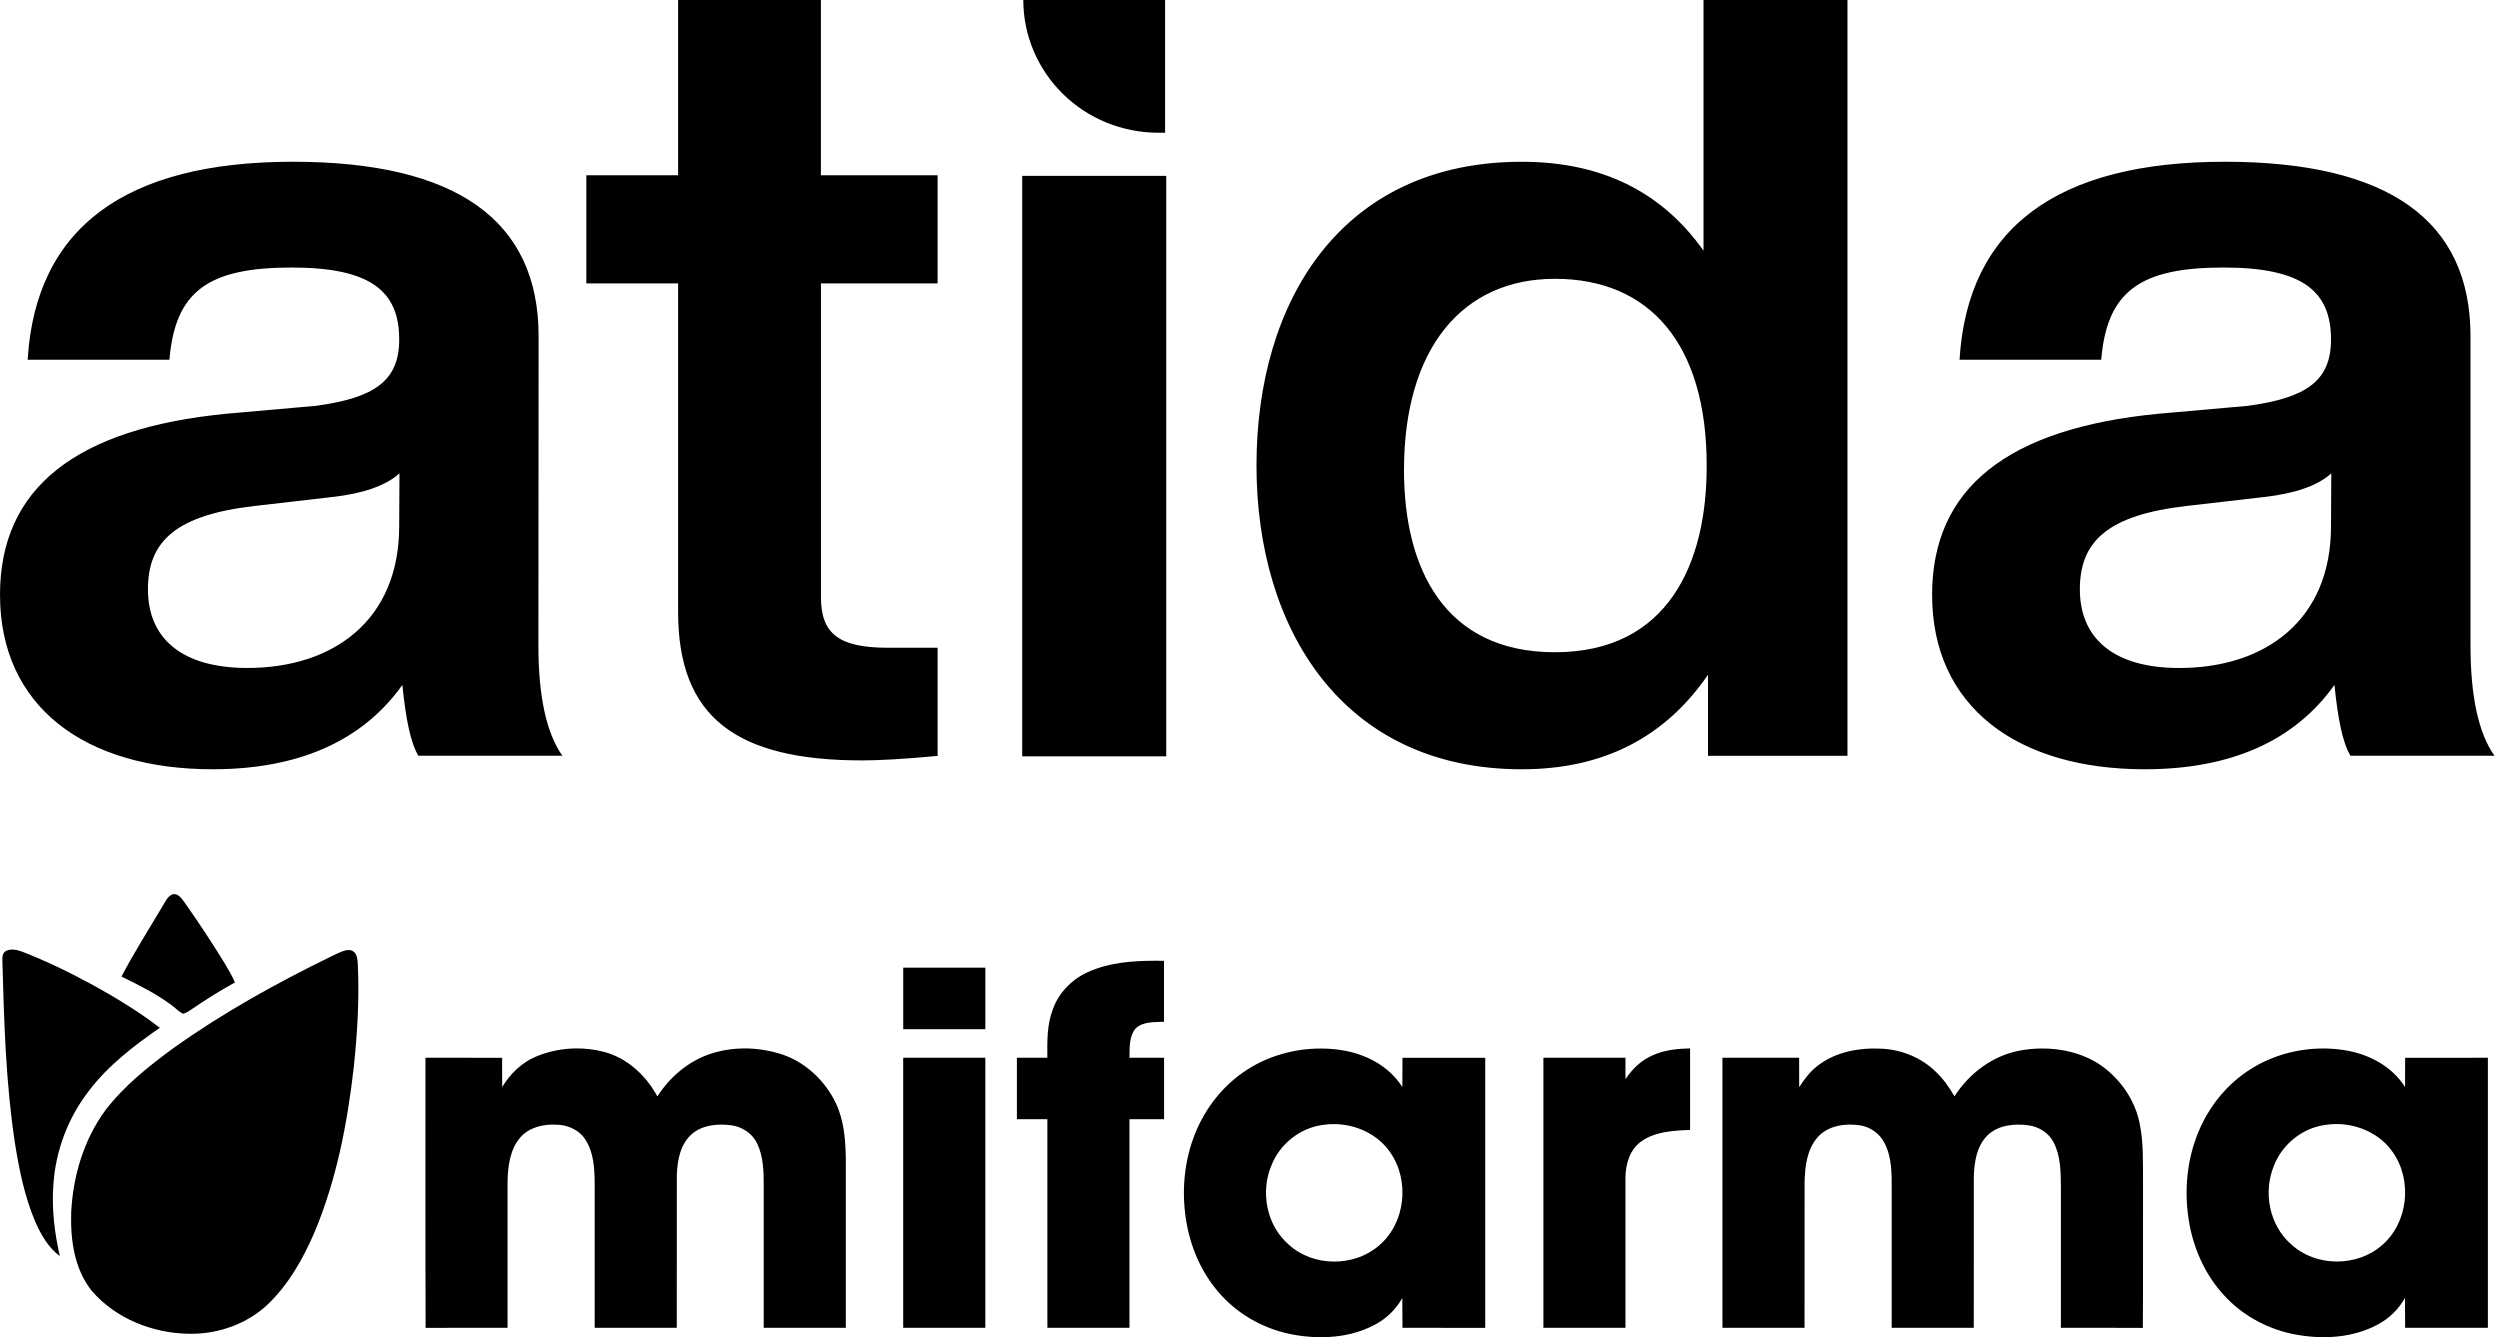 <svg width="86" height="46" viewBox="0 0 86 46" fill="none" xmlns="http://www.w3.org/2000/svg">
<g clip-path="url(#clip0_1617_4832)">
<path d="M5.954 30.761C5.767 30.816 5.698 31.006 5.603 31.154C5.124 31.964 4.616 32.759 4.179 33.593C4.777 33.888 5.38 34.185 5.913 34.586C6.046 34.679 6.153 34.812 6.306 34.874C6.442 34.832 6.555 34.742 6.672 34.666C7.127 34.354 7.597 34.064 8.081 33.797C7.985 33.562 7.851 33.345 7.722 33.127C7.295 32.431 6.845 31.748 6.374 31.08C6.283 30.957 6.2 30.811 6.044 30.761H5.954ZM11.984 32.682C11.94 32.683 11.896 32.69 11.854 32.702C11.695 32.747 11.551 32.828 11.402 32.897C9.519 33.815 7.679 34.833 5.975 36.049C5.118 36.675 4.272 37.348 3.624 38.194C2.879 39.212 2.508 40.467 2.449 41.712C2.42 42.639 2.553 43.639 3.146 44.392C3.969 45.359 5.261 45.872 6.526 45.882C7.513 45.895 8.51 45.541 9.223 44.86C9.935 44.173 10.427 43.298 10.815 42.4C11.576 40.588 11.951 38.643 12.171 36.7C12.293 35.542 12.363 34.374 12.31 33.209C12.3 33.053 12.302 32.873 12.185 32.752C12.158 32.728 12.126 32.709 12.092 32.696C12.057 32.684 12.021 32.679 11.984 32.682ZM39.709 33.05C38.931 33.053 38.138 33.114 37.424 33.44C36.876 33.687 36.425 34.145 36.222 34.708C36.014 35.24 36.023 35.825 36.029 36.386H34.981V38.501H36.03V45.677H38.854V38.501H40.044V36.386H38.853C38.863 36.051 38.833 35.66 39.062 35.383C39.316 35.133 39.71 35.166 40.042 35.148V33.051C39.931 33.05 39.82 33.05 39.709 33.05ZM31.071 33.287V35.404H33.896V33.288L31.071 33.287ZM58.139 36.065C57.709 36.072 57.271 36.119 56.875 36.293C56.471 36.459 56.155 36.767 55.916 37.123V36.386H53.093V45.677H55.916V40.501C55.921 40.051 56.059 39.563 56.437 39.281C56.922 38.923 57.557 38.893 58.139 38.87V36.065ZM19.805 36.066C19.335 36.071 18.871 36.166 18.438 36.346C17.944 36.555 17.548 36.94 17.277 37.394C17.269 37.059 17.275 36.723 17.274 36.388C16.395 36.385 15.515 36.388 14.636 36.386C14.638 39.484 14.63 42.582 14.641 45.679C15.58 45.673 16.52 45.678 17.46 45.677C17.461 43.992 17.46 42.307 17.46 40.622C17.474 40.106 17.544 39.546 17.892 39.136C18.189 38.786 18.675 38.667 19.121 38.688C19.513 38.689 19.917 38.862 20.132 39.195C20.422 39.632 20.45 40.175 20.457 40.681C20.457 42.346 20.457 44.012 20.457 45.677H23.281C23.283 43.918 23.279 42.16 23.283 40.402C23.303 39.908 23.404 39.362 23.794 39.016C24.157 38.698 24.68 38.65 25.143 38.708C25.529 38.755 25.891 38.992 26.05 39.347C26.263 39.795 26.273 40.303 26.272 40.788V45.676C27.213 45.676 28.155 45.678 29.096 45.676C29.095 43.737 29.097 41.798 29.096 39.86C29.087 39.209 29.034 38.538 28.75 37.941C28.369 37.151 27.666 36.496 26.809 36.242C26.04 36.012 25.193 35.999 24.429 36.256C23.671 36.51 23.038 37.054 22.614 37.717C22.229 37.005 21.588 36.401 20.785 36.186C20.465 36.102 20.135 36.062 19.805 36.066ZM70.205 36.068C69.963 36.072 69.722 36.095 69.485 36.139C68.547 36.313 67.735 36.926 67.233 37.716C67.057 37.404 66.845 37.108 66.582 36.859C66.096 36.389 65.433 36.113 64.755 36.076C63.976 36.032 63.143 36.177 62.52 36.668C62.26 36.864 62.069 37.13 61.892 37.398C61.888 37.061 61.892 36.724 61.89 36.386L59.252 36.387V45.676C60.194 45.677 61.135 45.676 62.076 45.677C62.079 44.001 62.074 42.324 62.078 40.648C62.093 40.119 62.158 39.54 62.524 39.124C62.879 38.719 63.473 38.634 63.985 38.712C64.162 38.74 64.331 38.808 64.476 38.913C64.622 39.017 64.74 39.153 64.823 39.312C65.087 39.814 65.077 40.397 65.074 40.948C65.074 42.524 65.073 44.101 65.074 45.677H67.898C67.899 43.938 67.896 42.2 67.899 40.462C67.916 39.97 67.998 39.429 68.364 39.062C68.73 38.7 69.293 38.644 69.783 38.711C70.141 38.76 70.475 38.971 70.641 39.291C70.891 39.766 70.89 40.318 70.895 40.84V45.677C71.835 45.678 72.775 45.673 73.714 45.68C73.726 43.995 73.716 42.309 73.72 40.624C73.715 39.966 73.738 39.3 73.605 38.652C73.446 37.844 72.944 37.119 72.268 36.645C71.666 36.235 70.932 36.059 70.205 36.068ZM79.954 36.068C79 36.061 78.043 36.339 77.263 36.883C76.532 37.388 75.969 38.114 75.631 38.926C75.206 39.939 75.12 41.076 75.324 42.149C75.494 43.037 75.889 43.891 76.51 44.561C77.157 45.272 78.054 45.748 79.006 45.915C79.931 46.079 80.931 46.021 81.772 45.576C82.176 45.367 82.509 45.045 82.73 44.651L82.737 45.676L85.583 45.677V36.387L82.737 36.388L82.733 37.395C82.278 36.666 81.453 36.242 80.611 36.119C80.394 36.087 80.174 36.07 79.954 36.068ZM45.462 36.07C44.509 36.063 43.551 36.34 42.771 36.885C42.041 37.39 41.478 38.117 41.139 38.928C40.714 39.941 40.628 41.077 40.832 42.15C41.002 43.038 41.398 43.893 42.018 44.563C42.666 45.273 43.562 45.749 44.514 45.916C45.44 46.08 46.439 46.022 47.28 45.578C47.684 45.369 48.017 45.047 48.239 44.653L48.245 45.677L51.092 45.678V36.389L48.245 36.389L48.241 37.397C47.787 36.668 46.961 36.243 46.12 36.12C45.902 36.088 45.682 36.071 45.462 36.07L45.462 36.07ZM31.07 36.386V45.676H33.895V36.386H31.07ZM80.389 38.667C81.14 38.673 81.891 39.017 82.315 39.64C82.994 40.608 82.844 42.073 81.927 42.847C81.075 43.588 79.666 43.581 78.83 42.817C78.059 42.155 77.842 41 78.231 40.082C78.515 39.362 79.196 38.81 79.975 38.699C80.111 38.676 80.25 38.666 80.389 38.667V38.667ZM45.897 38.669C46.648 38.674 47.399 39.019 47.823 39.641C48.502 40.61 48.352 42.075 47.436 42.848C46.583 43.59 45.174 43.583 44.338 42.819C43.567 42.157 43.35 41.002 43.74 40.083C44.023 39.363 44.705 38.811 45.483 38.701C45.62 38.678 45.758 38.667 45.897 38.669Z" fill="black"/>
<path fill-rule="evenodd" clip-rule="evenodd" d="M23.327 0H28.239V6.03H32.254V9.75H28.241V20.541C28.241 21.816 28.87 22.283 30.562 22.283H32.254V26.003C31.034 26.12 30.168 26.158 29.658 26.158C25.291 26.158 23.327 24.649 23.327 21.05V9.75H20.17V6.03H23.327V0ZM10.073 5.564C15.697 5.564 18.528 7.577 18.528 11.563L18.521 22.206C18.521 23.948 18.796 25.225 19.347 25.998H14.392C14.117 25.533 13.96 24.728 13.842 23.561C12.465 25.496 10.263 26.463 7.313 26.463C2.91 26.463 0 24.295 0 20.463C0 16.787 2.61 14.737 7.793 14.232L10.862 13.961C12.866 13.691 13.733 13.112 13.733 11.677C13.733 10.015 12.748 9.203 10.036 9.203C7.164 9.203 6.025 10.015 5.828 12.376H0.951C1.226 7.847 4.293 5.564 10.073 5.564V5.564ZM8.511 22.978C11.449 22.978 13.732 21.353 13.732 18.102L13.742 16.284C13.27 16.711 12.481 16.981 11.421 17.098L8.746 17.407C6.072 17.717 5.089 18.607 5.089 20.27C5.089 21.974 6.269 22.978 8.511 22.978ZM58.601 8.622C57.146 6.572 55.062 5.565 52.348 5.565C46.136 5.565 43.223 10.364 43.223 16.013C43.223 21.617 46.173 26.463 52.348 26.463C55.141 26.463 57.265 25.38 58.755 23.212V25.999H63.553V0H58.601V8.622ZM53.489 22.437C49.673 22.437 48.297 19.537 48.297 16.169C48.297 11.99 50.302 9.591 53.489 9.591C56.752 9.591 58.71 11.835 58.71 16.013C58.719 19.38 57.381 22.437 53.489 22.437ZM84.985 11.563V22.206C84.985 23.948 85.26 25.225 85.811 25.998H80.856C80.581 25.533 80.424 24.728 80.305 23.561C78.929 25.496 76.727 26.463 73.777 26.463C69.373 26.463 66.464 24.295 66.464 20.464C66.464 16.788 69.06 14.737 74.249 14.233L77.318 13.962C79.323 13.691 80.187 13.112 80.187 11.678C80.187 10.015 79.204 9.203 76.492 9.203C73.621 9.203 72.479 10.015 72.282 12.376H67.408C67.683 7.848 70.749 5.564 76.53 5.564C82.154 5.564 84.985 7.577 84.985 11.563ZM74.966 22.979C77.906 22.979 80.187 21.353 80.187 18.102L80.196 16.284C79.726 16.711 78.938 16.981 77.877 17.098L75.204 17.407C72.529 17.717 71.547 18.607 71.547 20.27C71.547 21.974 72.726 22.979 74.966 22.979ZM39.842 4.565H40.079V0H35.201C35.201 0.6 35.322 1.193 35.555 1.747C35.788 2.301 36.13 2.805 36.56 3.228C36.992 3.653 37.503 3.989 38.065 4.218C38.629 4.447 39.231 4.565 39.84 4.566L39.842 4.565ZM40.118 26.017H35.164V6.049H40.119V26.017L40.118 26.017ZM0.765 32.738C0.592 32.675 0.388 32.626 0.215 32.709C0.087 32.77 0.074 32.925 0.082 33.049C0.139 35.142 0.198 37.242 0.513 39.317C0.659 40.233 0.844 41.154 1.207 42.013C1.403 42.463 1.657 42.91 2.058 43.212C1.879 42.419 1.776 41.601 1.834 40.788C1.903 39.611 2.332 38.459 3.06 37.523C3.72 36.65 4.602 35.978 5.498 35.356C4.786 34.809 4.016 34.338 3.229 33.904C2.432 33.468 1.613 33.068 0.765 32.738Z" fill="black"/>
</g>
<defs>
<clipPath id="clip0_1617_4832">
<rect width="86" height="46" fill="white"/>
</clipPath>
</defs>
</svg>
